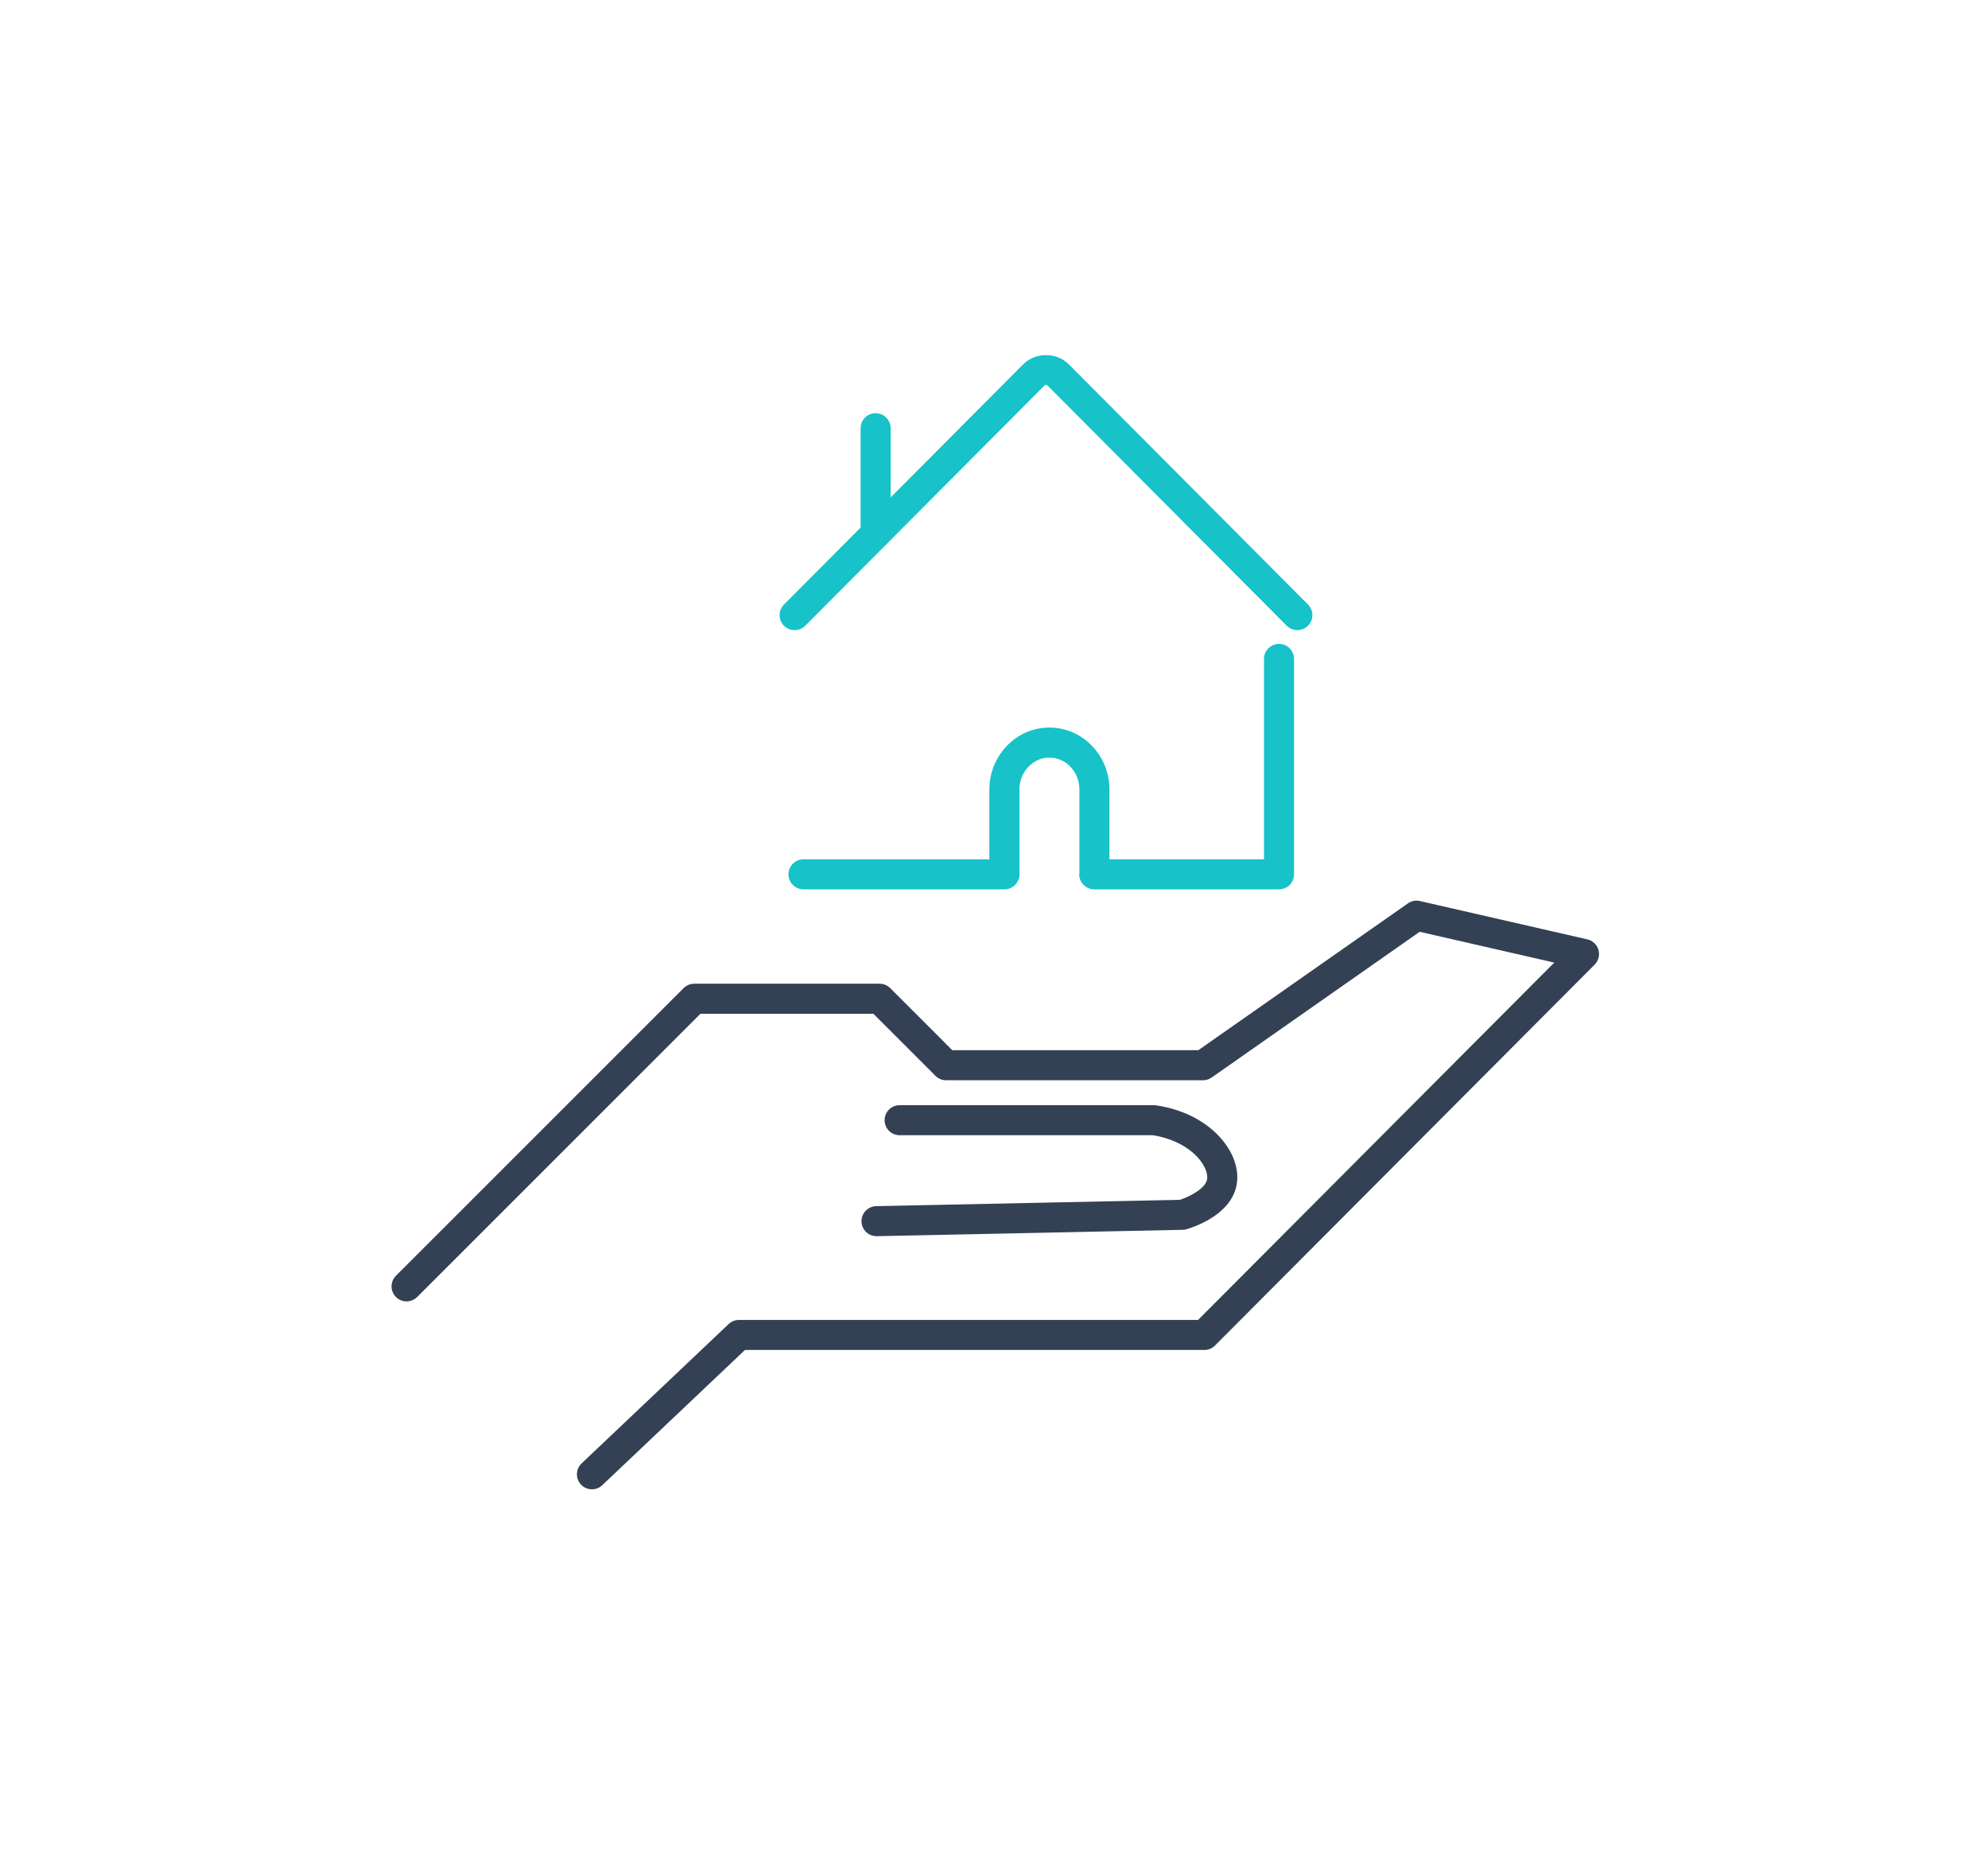 <?xml version="1.0" encoding="UTF-8"?>
<!-- Generator: Adobe Illustrator 16.0.0, SVG Export Plug-In . SVG Version: 6.00 Build 0)  -->
<svg xmlns="http://www.w3.org/2000/svg" xmlns:xlink="http://www.w3.org/1999/xlink" version="1.1" id="_x2014_ÎÓÈ_x5F_1" x="0px" y="0px" width="455.337px" height="425px" viewBox="0 0 455.337 425" xml:space="preserve">
<g>
	<g>
		<g>
			<path fill="#17C2C9" d="M297.154,144.346c-0.883,0-1.765-0.338-2.438-1.013l-54.787-55.025c-0.205-0.203-0.502-0.201-0.7,0     l-54.788,55.025c-1.341,1.347-3.518,1.35-4.865,0.01c-1.347-1.341-1.351-3.52-0.01-4.865l54.787-55.024     c2.794-2.81,7.654-2.81,10.451,0l54.788,55.024c1.34,1.346,1.337,3.524-0.011,4.865     C298.91,144.011,298.033,144.346,297.154,144.346z"></path>
		</g>
		<g>
			<path fill="#17C2C9" d="M200.557,125.711c-1.9,0-3.44-1.54-3.44-3.44V98.089c0-1.9,1.54-3.44,3.44-3.44s3.44,1.54,3.44,3.44     v24.182C203.998,124.171,202.458,125.711,200.557,125.711z"></path>
		</g>
	</g>
	<g>
		<g>
			<path fill="#17C2C9" d="M230.061,203.72H184.03c-1.9,0-3.44-1.541-3.44-3.441c0-1.899,1.54-3.44,3.44-3.44h46.031     c1.9,0,3.44,1.541,3.44,3.44C233.501,202.179,231.961,203.72,230.061,203.72z"></path>
		</g>
		<g>
			<path fill="#17C2C9" d="M292.948,203.72H250.66c-1.9,0-3.441-1.541-3.441-3.441c0-1.899,1.541-3.44,3.441-3.44h38.848v-45.901     c0-1.9,1.54-3.441,3.44-3.441s3.44,1.541,3.44,3.441v49.342C296.388,202.179,294.848,203.72,292.948,203.72z"></path>
		</g>
		<g>
			<path fill="#17C2C9" d="M250.66,203.666c-0.027,0-0.056-0.001-0.083-0.001c-1.898-0.047-3.4-1.565-3.356-3.464l3.447-0.363h-3.44     v-19.002c0-4.023-3.079-7.297-6.864-7.297c-1.796,0-3.501,0.744-4.802,2.097c-1.334,1.39-2.069,3.237-2.069,5.2v19.002     c0.065,1.898-1.416,3.65-3.316,3.716c-1.865,0.084-3.487-1.262-3.553-3.16l-0.013-0.556v-19.002c0-3.747,1.417-7.286,3.989-9.968     c2.611-2.717,6.079-4.21,9.764-4.21c7.58,0,13.745,6.36,13.745,14.178v19.002c0,0.03-0.006,0.393-0.006,0.422     C254.053,202.128,252.521,203.666,250.66,203.666z"></path>
		</g>
	</g>
</g>
<g>
	<path fill="#344154" d="M135.583,341.15c-0.911,0-1.821-0.359-2.497-1.073c-1.309-1.379-1.25-3.557,0.129-4.863l33.674-31.916   c0.64-0.606,1.486-0.944,2.367-0.944h105.156l81.576-81.852l-30.817-7.059l-47.649,33.384c-0.578,0.406-1.269,0.623-1.974,0.623   h-58.856c-0.912,0-1.788-0.363-2.433-1.008l-14.218-14.22h-39.61l-64.876,64.876c-1.344,1.344-3.521,1.344-4.865,0   s-1.344-3.521,0-4.865l65.884-65.884c0.646-0.645,1.521-1.008,2.433-1.008h42.46c0.912,0,1.787,0.363,2.433,1.008l14.218,14.219   h56.346l48.013-33.636c0.796-0.56,1.798-0.755,2.741-0.536l38.359,8.784c1.219,0.279,2.19,1.198,2.538,2.399   c0.346,1.201,0.013,2.496-0.868,3.384l-86.968,87.26c-0.646,0.646-1.523,1.011-2.438,1.011H170.626l-32.677,30.973   C137.285,340.838,136.432,341.15,135.583,341.15z"></path>
</g>
<g>
	<path fill="#344154" d="M200.762,283.172c-1.866,0-3.398-1.493-3.438-3.368c-0.039-1.9,1.468-3.473,3.368-3.513l69.567-1.453   c2.455-0.798,5.781-2.643,6.199-4.608c0.226-1.057-0.235-2.545-1.234-3.979c-2.183-3.14-6.349-5.45-11.177-6.21H206.05   c-1.899,0-3.44-1.54-3.44-3.44c0-1.899,1.541-3.44,3.44-3.44h58.256c0.166,0,0.332,0.012,0.497,0.037   c6.879,1.005,12.737,4.331,16.07,9.124c2.126,3.058,2.948,6.377,2.315,9.346c-1.429,6.701-9.768,9.43-11.426,9.908   c-0.287,0.083-0.583,0.128-0.882,0.135l-70.045,1.463C200.811,283.172,200.788,283.172,200.762,283.172z"></path>
</g>
</svg>
